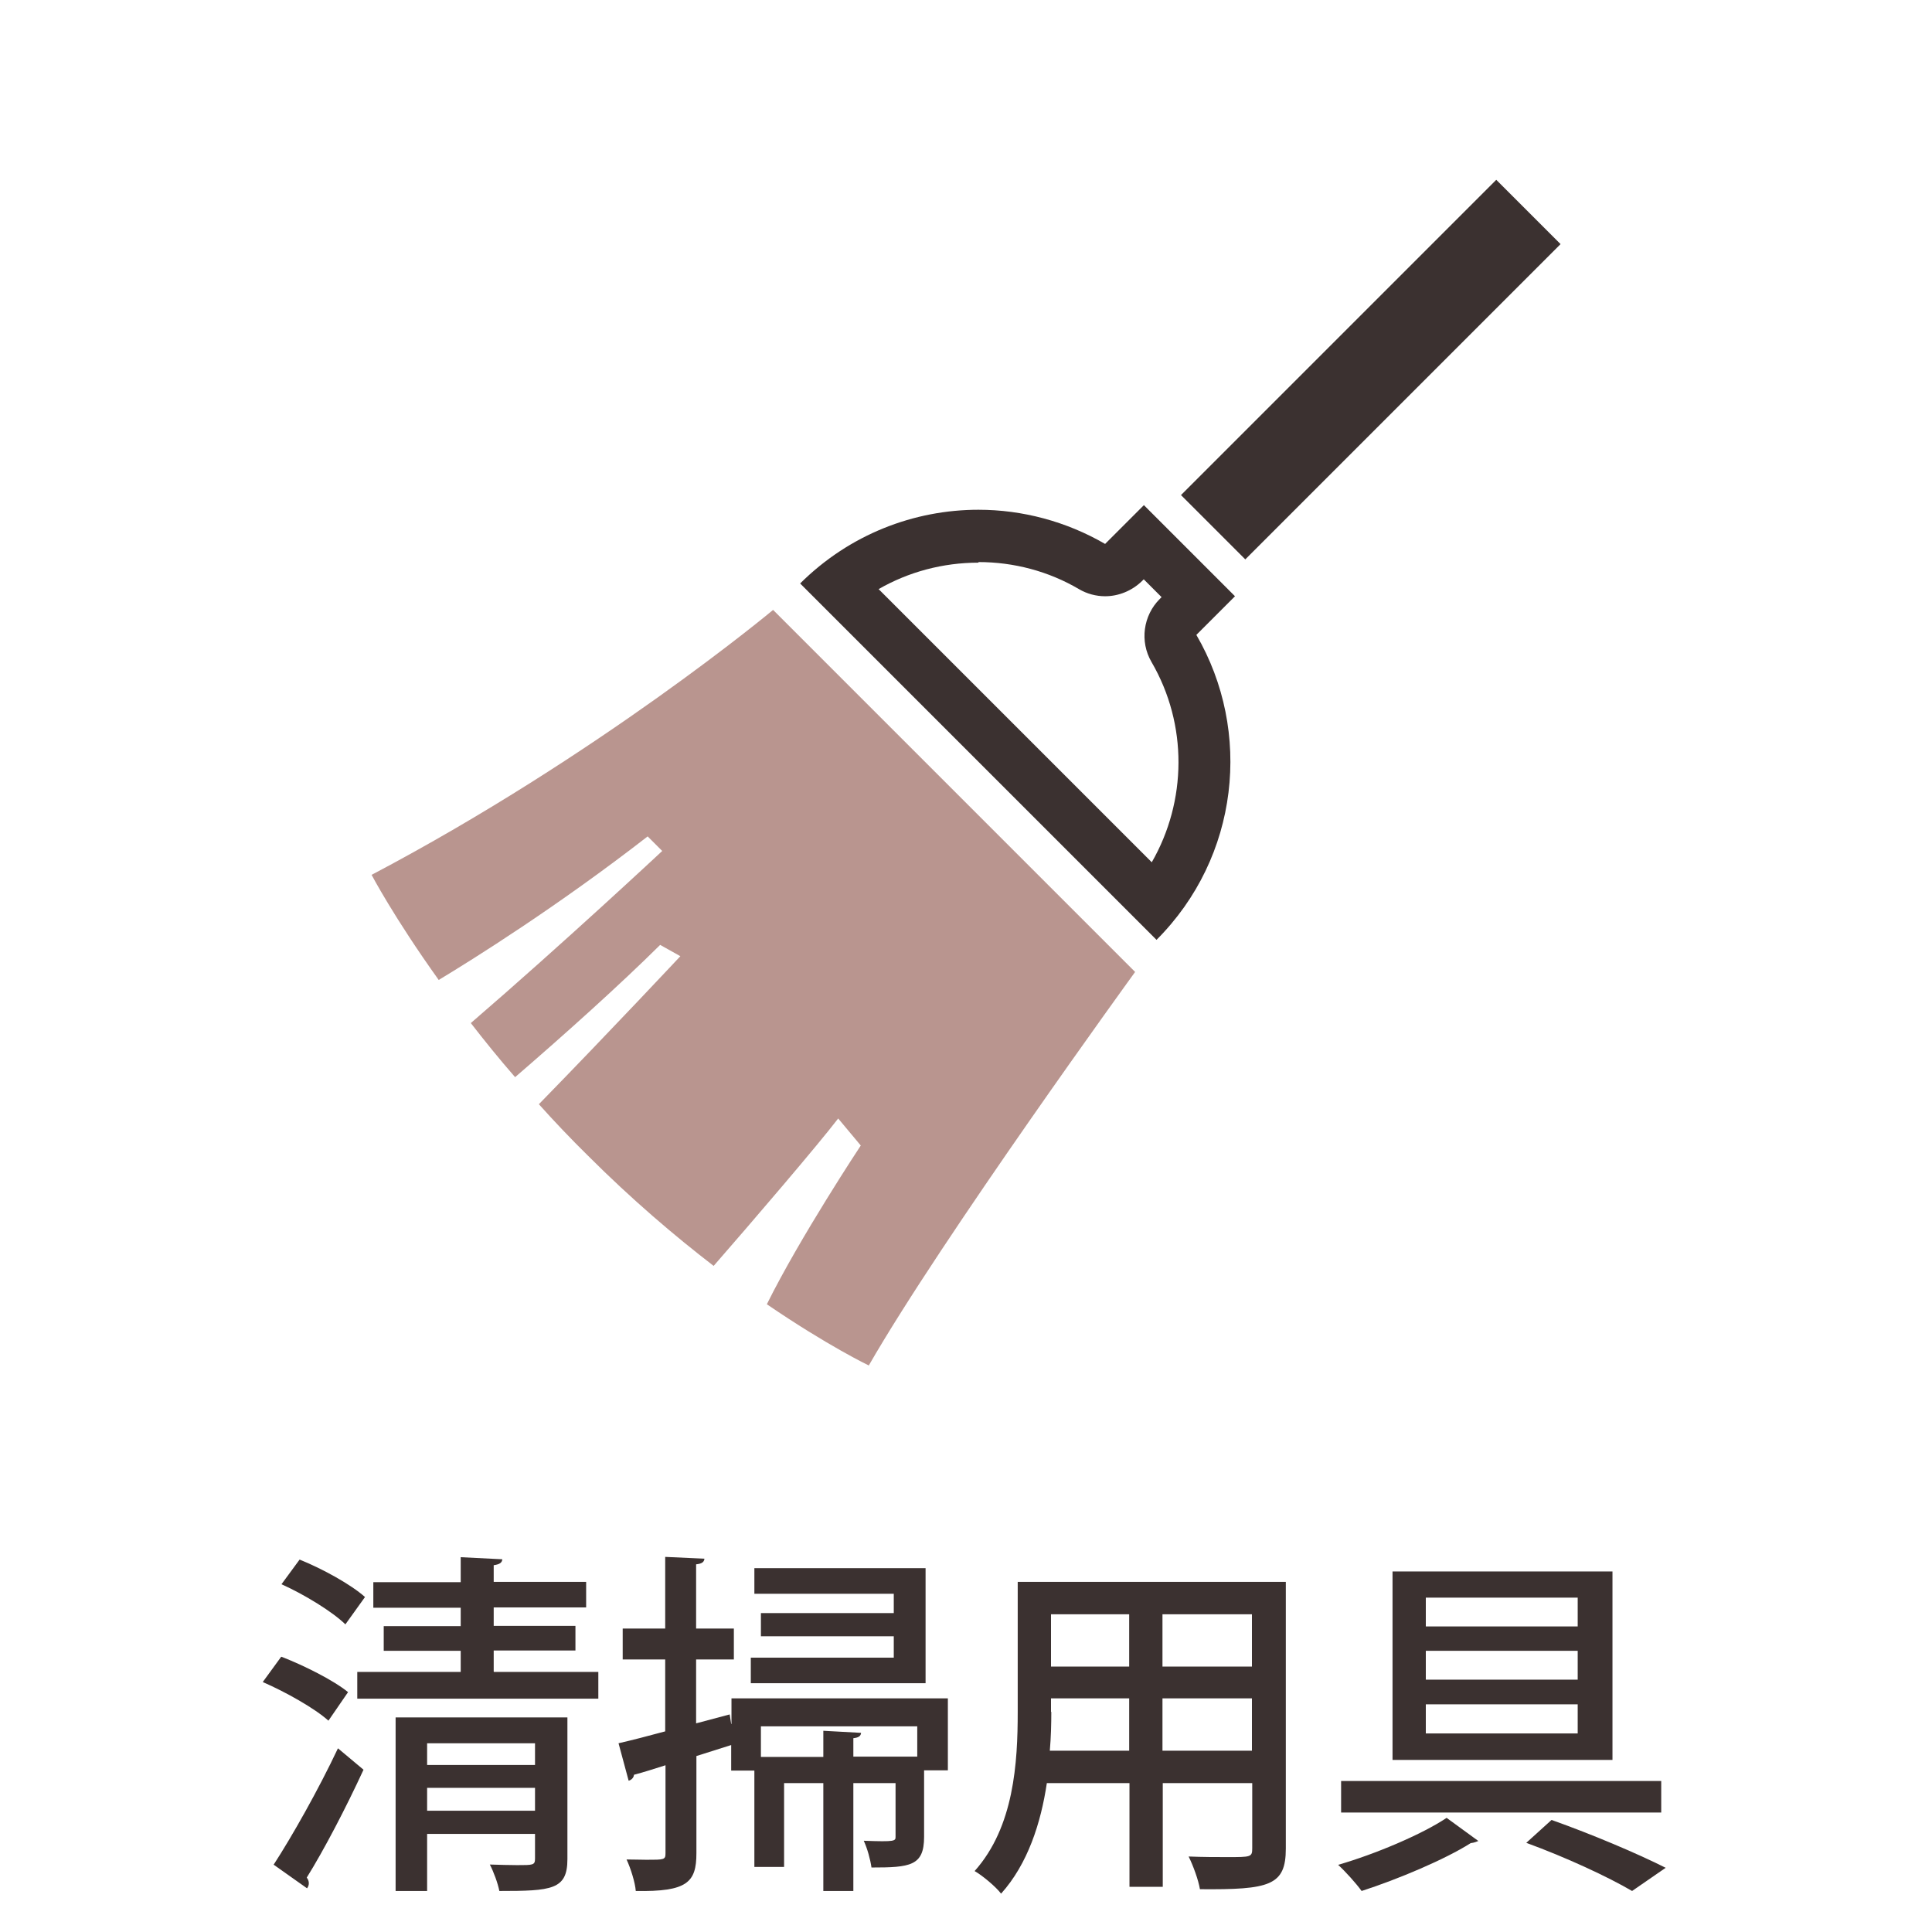 <?xml version="1.0" encoding="UTF-8"?>
<svg xmlns="http://www.w3.org/2000/svg" viewBox="0 0 65 65">
  <defs>
    <style>
      .cls-1 {
        fill: #b9958f;
      }

      .cls-2 {
        isolation: isolate;
      }

      .cls-3 {
        fill: #3b3130;
      }
    </style>
  </defs>
  <g id="image">
    <g>
      <path class="cls-3" d="M32.92,18.91c1.19,0,2.36.31,3.38.91.27.16.58.24.88.24.45,0,.9-.18,1.24-.51l.06-.06.6.6-.06.06c-.56.56-.68,1.43-.28,2.12,1.23,2.11,1.19,4.69.01,6.74l-9.19-9.19c1.01-.58,2.16-.89,3.36-.89M38.48,17l-1.3,1.3c-1.31-.76-2.79-1.15-4.26-1.15-2.17,0-4.34.83-6,2.48l11.99,11.99c2.78-2.78,3.23-7.01,1.34-10.26l1.3-1.3-3.07-3.07h0Z"/>
      <g class="cls-2">
        <path class="cls-1" d="M12.5,29.43s.75,1.43,2.26,3.54c1.16-.7,3.99-2.47,7.03-4.83l.49.49s-3.34,3.12-6.44,5.79c.45.58.94,1.19,1.49,1.82,1.68-1.45,3.53-3.11,4.88-4.45l.68.38s-2.32,2.48-4.76,4.98c.51.57,1.06,1.15,1.65,1.73,1.48,1.48,2.93,2.71,4.23,3.71,1.3-1.49,3.51-4.07,4.19-4.96l.76.91s-2.04,3.08-3.16,5.34c2.05,1.4,3.43,2.06,3.43,2.06,2.45-4.27,8.96-13.24,8.96-13.24l-12.18-12.18s-5.83,4.87-13.52,8.92Z"/>
      </g>
      <rect class="cls-3" x="38.62" y="10.91" width="15" height="3.06" transform="translate(4.71 36.25) rotate(-45)"/>
    </g>
  </g>
  <g id="text">
    <g>
      <path class="cls-3" d="M9.47,55.74c.75.29,1.75.79,2.24,1.19l-.66.96c-.47-.42-1.43-.96-2.21-1.3l.62-.85ZM9.21,62.73c.61-.94,1.5-2.51,2.16-3.91l.86.72c-.59,1.28-1.33,2.7-1.91,3.63.05.06.07.13.07.19s-.02.12-.06.17l-1.13-.8ZM10.08,52.47c.77.31,1.73.84,2.2,1.26l-.66.92c-.44-.43-1.39-1.01-2.15-1.35l.61-.83ZM16.62,56.25h3.51v.9h-8.11v-.9h3.48v-.71h-2.59v-.83h2.59v-.62h-2.94v-.86h2.94v-.84l1.4.07c-.01.11-.08.17-.29.2v.56h3.11v.86h-3.11v.62h2.75v.83h-2.75v.71ZM19.09,57.79v4.76c0,1.03-.53,1.07-2.29,1.07-.05-.26-.19-.64-.32-.89.34.01.67.02.92.02.54,0,.6,0,.6-.22v-.83h-3.63v1.92h-1.06v-5.84h5.78ZM18,58.65h-3.63v.73h3.63v-.73ZM14.37,60.92h3.63v-.77h-3.63v.77Z"/>
      <path class="cls-3" d="M31.89,57.16v2.4h-.8v2.24c0,.98-.47,1.03-1.77,1.03-.04-.28-.14-.64-.26-.9,1.07.04,1.07.01,1.07-.14v-1.8h-1.42v3.63h-1.01v-3.63h-1.32v2.82h-1v-3.24h-.78v-.86l-1.17.37v3.27c0,.98-.31,1.3-2.04,1.27-.02-.28-.17-.76-.31-1.06.25,0,.48.01.67.01.6,0,.64,0,.64-.22v-2.96c-.4.13-.76.24-1.06.32-.01.11-.1.18-.18.2l-.34-1.26c.44-.1.98-.24,1.57-.4v-2.42h-1.43v-1.04h1.43v-2.41l1.32.06c-.01.11-.08.17-.28.19v2.16h1.27v1.04h-1.27v2.15l1.13-.3.05.32h.01v-.86s7.28,0,7.28,0ZM31.14,52.76v3.87h-5.88v-.86h4.81v-.72h-4.47v-.78h4.47v-.65h-4.69v-.86h5.76ZM30.86,59.11v-1.03h-5.26v1.03h2.1v-.88l1.27.07c-.01.1-.07.16-.26.18v.62h2.16Z"/>
      <path class="cls-3" d="M43.26,53.22v8.97c0,1.25-.54,1.39-2.89,1.37-.05-.31-.23-.8-.38-1.1.47.02.95.02,1.31.02.79,0,.83,0,.83-.3v-2.19h-3.01v3.49h-1.12v-3.49h-2.78c-.2,1.34-.64,2.72-1.54,3.72-.17-.23-.64-.62-.89-.76,1.33-1.49,1.45-3.65,1.45-5.36v-4.37h9.02ZM35.37,57.59c0,.41-.01.85-.05,1.31h2.67v-1.76h-2.63v.46ZM37.99,54.31h-2.63v1.76h2.63v-1.76ZM42.12,56.07v-1.76h-3.01v1.76h3.01ZM39.11,58.9h3.01v-1.76h-3.01v1.76Z"/>
      <path class="cls-3" d="M49.73,61.94s-.13.06-.25.07c-.85.54-2.43,1.21-3.67,1.61-.18-.25-.53-.64-.79-.88,1.25-.36,2.83-1.03,3.65-1.58l1.07.78ZM45.12,59.92h10.77v1.06h-10.77v-1.06ZM46.85,52.87h7.4v6.34h-7.4v-6.34ZM47.97,53.75v.97h5.11v-.97h-5.11ZM47.97,55.54v.97h5.11v-.97h-5.11ZM47.97,57.34v.98h5.11v-.98h-5.11ZM54.91,63.62c-.82-.48-2.22-1.13-3.56-1.62l.85-.77c1.38.49,2.91,1.14,3.84,1.61l-1.13.78Z"/>
    </g>
  </g>
</svg>